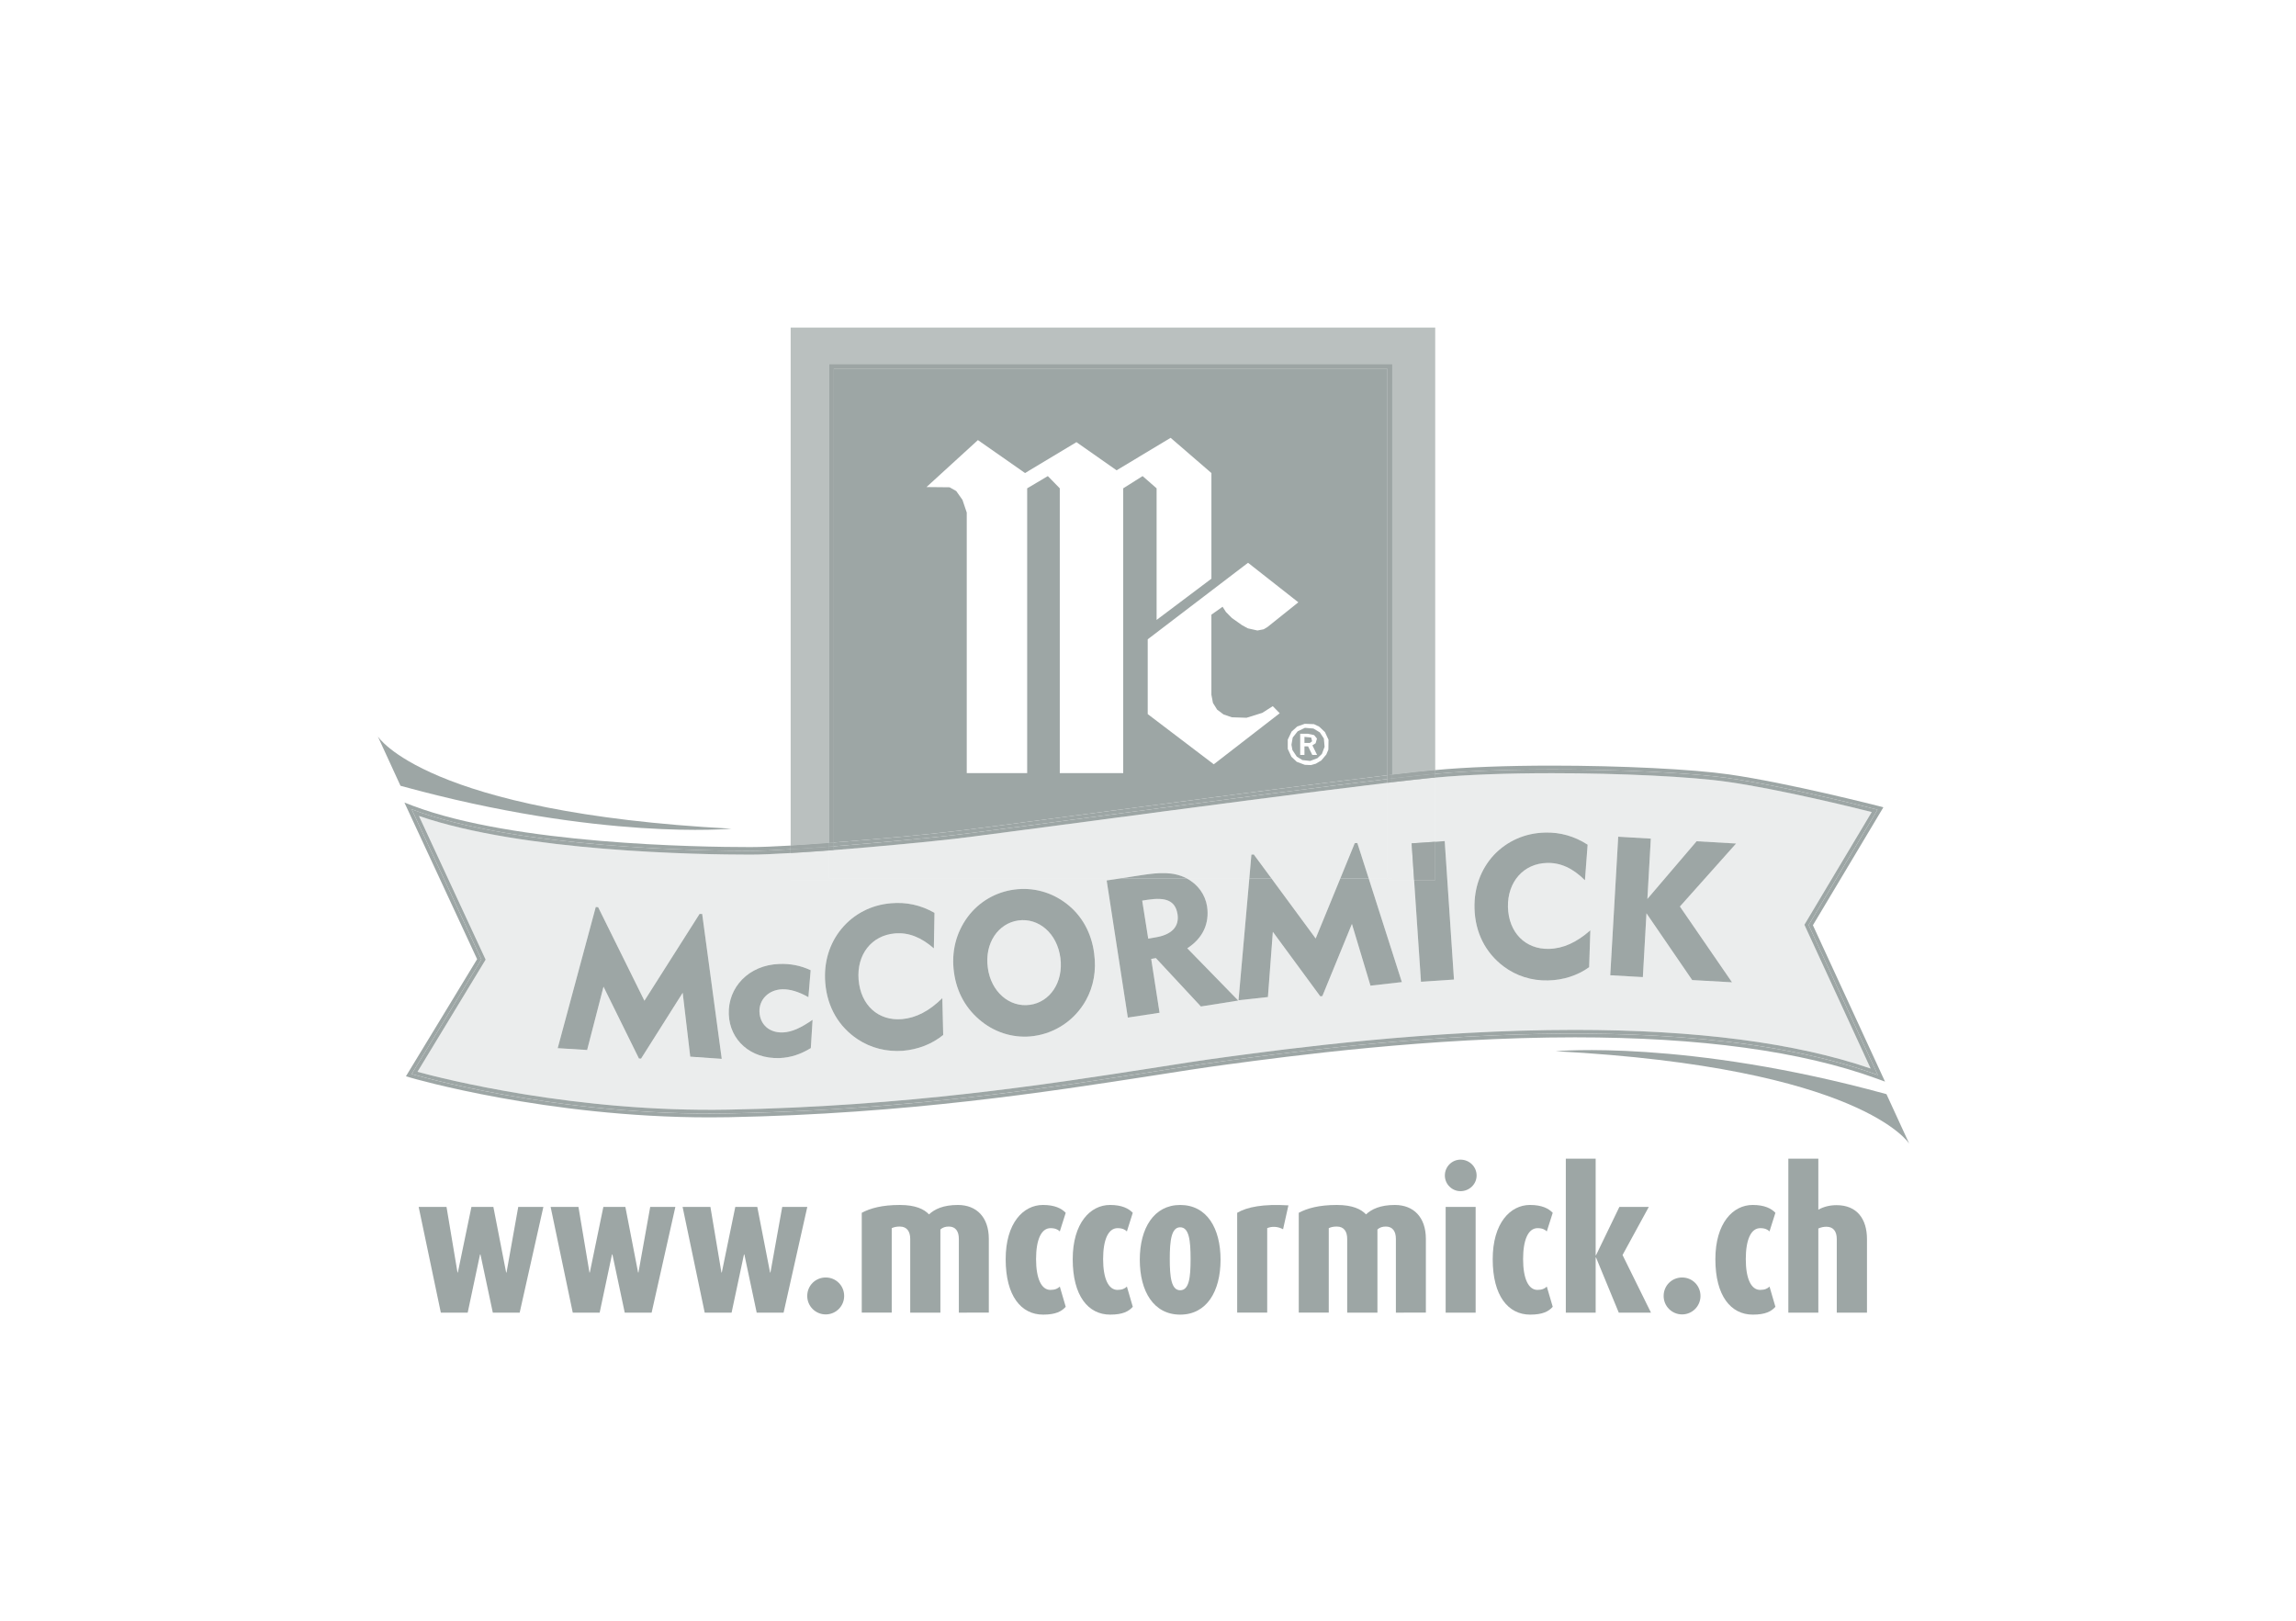 <?xml version="1.0" encoding="utf-8"?>
<!-- Generator: Adobe Illustrator 16.0.4, SVG Export Plug-In . SVG Version: 6.00 Build 0)  -->
<!DOCTYPE svg PUBLIC "-//W3C//DTD SVG 1.1//EN" "http://www.w3.org/Graphics/SVG/1.1/DTD/svg11.dtd">
<svg version="1.1" xmlns="http://www.w3.org/2000/svg" xmlns:xlink="http://www.w3.org/1999/xlink" x="0px" y="0px" width="170px"
	 height="120px" viewBox="0 0 170 120" enable-background="new 0 0 170 120" xml:space="preserve">
<g id="BACKGROUND" display="none">
	
		<radialGradient id="SVGID_1_" cx="8210.582" cy="51.309" r="497.497" gradientTransform="matrix(0.135 0 0 0.178 -1022.624 51.255)" gradientUnits="userSpaceOnUse">
		<stop  offset="0" style="stop-color:#F2F0ED"/>
		<stop  offset="0.995" style="stop-color:#ECE9E5"/>
	</radialGradient>
	<rect display="inline" fill="url(#SVGID_1_)" width="170" height="120"/>
</g>
<g id="BACK">
</g>
<g id="LOGO">
	<g>
		<rect fill="none" width="170" height="120"/>
		<g>
			<g>
				<path fill="#9DA6A5" d="M38.478,97.188h-1.989l-0.916-4.311h-0.03l-0.914,4.311H32.64l-1.641-7.826h2.062l0.813,4.854H33.9
					l1.005-4.854h1.625l0.945,4.854h0.029l0.867-4.854h1.861L38.478,97.188z"/>
				<path fill="#9DA6A5" d="M48.248,97.188h-1.991l-0.914-4.311h-0.029l-0.914,4.311h-1.992l-1.639-7.826h2.061l0.814,4.854h0.028
					l1.002-4.854h1.63l0.941,4.854h0.027l0.871-4.854h1.862L48.248,97.188z"/>
				<path fill="#9DA6A5" d="M58.019,97.188h-1.992l-0.914-4.311h-0.027l-0.917,4.311h-1.991l-1.637-7.826h2.06l0.815,4.854h0.028
					l0.999-4.854h1.629l0.945,4.854h0.029l0.872-4.854h1.856L58.019,97.188z"/>
				<path fill="#9DA6A5" d="M61.138,97.32c-0.756,0-1.369-0.609-1.369-1.365c0-0.773,0.613-1.369,1.369-1.369
					c0.753,0,1.365,0.596,1.365,1.369C62.503,96.711,61.891,97.32,61.138,97.32z"/>
				<path fill="#9DA6A5" d="M70.995,97.188v-5.459c0-0.553-0.234-0.914-0.74-0.914c-0.263,0-0.467,0.07-0.627,0.217v6.156h-2.234
					v-5.459c0-0.537-0.234-0.914-0.771-0.914c-0.273,0-0.434,0.045-0.598,0.119v6.254h-2.219v-7.391
					c0.623-0.334,1.494-0.58,2.816-0.58c1.178,0,1.802,0.316,2.164,0.697c0.407-0.381,1.045-0.697,2.135-0.697
					c1.393,0,2.293,0.914,2.293,2.512v5.459H70.995z"/>
				<path fill="#9DA6A5" d="M77.235,97.336c-1.627,0-2.773-1.381-2.773-4.102c0-2.682,1.307-4.018,2.76-4.018
					c0.884,0,1.378,0.262,1.686,0.58l-0.438,1.379c-0.131-0.133-0.336-0.242-0.684-0.242c-0.695,0-1.074,0.865-1.074,2.291
					c0,1.467,0.408,2.281,1.059,2.281c0.352,0,0.555-0.102,0.699-0.246l0.438,1.496C78.614,97.088,78.177,97.336,77.235,97.336z"/>
				<path fill="#9DA6A5" d="M82.202,97.336c-1.627,0-2.776-1.381-2.776-4.102c0-2.682,1.308-4.018,2.761-4.018
					c0.884,0,1.379,0.262,1.686,0.58l-0.436,1.379c-0.131-0.133-0.337-0.242-0.688-0.242c-0.694,0-1.072,0.865-1.072,2.291
					c0,1.467,0.407,2.281,1.061,2.281c0.352,0,0.553-0.102,0.7-0.246l0.436,1.496C83.579,97.088,83.144,97.336,82.202,97.336z"/>
				<path fill="#9DA6A5" d="M87.382,97.336c-1.96,0-2.99-1.715-2.99-4.066c0-2.336,1.045-4.053,2.99-4.053
					c1.975,0,2.99,1.717,2.99,4.053C90.372,95.621,89.343,97.336,87.382,97.336z M87.382,90.869c-0.653,0-0.77,0.99-0.77,2.342
					c0,1.354,0.116,2.32,0.77,2.32c0.668,0,0.771-0.967,0.771-2.307C88.153,91.875,88.05,90.869,87.382,90.869z"/>
				<path fill="#9DA6A5" d="M95.001,91.016c-0.391-0.217-0.838-0.229-1.175-0.082v6.254h-2.223v-7.391
					c0.743-0.436,1.933-0.664,3.794-0.551L95.001,91.016z"/>
				<path fill="#9DA6A5" d="M103.354,97.188v-5.459c0-0.553-0.236-0.914-0.744-0.914c-0.257,0-0.464,0.07-0.622,0.217v6.156h-2.239
					v-5.459c0-0.537-0.23-0.914-0.767-0.914c-0.277,0-0.435,0.045-0.598,0.119v6.254h-2.221v-7.391
					c0.625-0.334,1.493-0.58,2.818-0.58c1.177,0,1.8,0.316,2.162,0.697c0.407-0.381,1.047-0.697,2.135-0.697
					c1.393,0,2.296,0.914,2.296,2.512v5.459H103.354z"/>
				<path fill="#9DA6A5" d="M108.14,88.195c-0.637,0-1.16-0.52-1.16-1.16c0-0.652,0.523-1.174,1.16-1.174
					c0.654,0,1.191,0.521,1.191,1.174C109.331,87.676,108.794,88.195,108.14,88.195z M107.039,97.188v-7.826h2.22v7.826H107.039z"/>
				<path fill="#9DA6A5" d="M113.296,97.336c-1.624,0-2.773-1.381-2.773-4.102c0-2.682,1.307-4.018,2.759-4.018
					c0.886,0,1.378,0.262,1.685,0.58l-0.439,1.379c-0.127-0.133-0.331-0.242-0.68-0.242c-0.698,0-1.075,0.865-1.075,2.291
					c0,1.467,0.404,2.281,1.062,2.281c0.348,0,0.551-0.102,0.693-0.246l0.439,1.496C114.675,97.088,114.241,97.336,113.296,97.336z"
					/>
				<path fill="#9DA6A5" d="M119.857,97.188l-1.683-4.08h-0.028v4.08h-2.21v-11.4h2.21v7.148h0.028l1.727-3.574h2.179l-1.944,3.561
					l2.105,4.266H119.857z"/>
				<path fill="#9DA6A5" d="M124.546,97.32c-0.756,0-1.367-0.609-1.367-1.365c0-0.773,0.611-1.369,1.367-1.369
					c0.751,0,1.361,0.596,1.361,1.369C125.907,96.711,125.297,97.32,124.546,97.32z"/>
				<path fill="#9DA6A5" d="M129.78,97.336c-1.62,0-2.771-1.381-2.771-4.102c0-2.682,1.309-4.018,2.76-4.018
					c0.885,0,1.379,0.262,1.685,0.58l-0.437,1.379c-0.13-0.133-0.334-0.242-0.683-0.242c-0.697,0-1.073,0.865-1.073,2.291
					c0,1.467,0.403,2.281,1.062,2.281c0.35,0,0.55-0.102,0.694-0.246l0.437,1.496C131.165,97.088,130.729,97.336,129.78,97.336z"/>
				<path fill="#9DA6A5" d="M135.998,97.188v-5.443c0-0.586-0.263-0.916-0.767-0.916c-0.206,0-0.396,0.041-0.598,0.129v6.23h-2.221
					v-11.4h2.221v3.779c0.362-0.205,0.813-0.336,1.35-0.336c1.51,0,2.252,1.018,2.252,2.514v5.443H135.998z"/>
			</g>
			<g>
				<polygon fill="none" points="71.263,37.012 71.58,37.951 71.58,57.244 76.054,57.244 76.054,36.156 77.584,35.25 78.468,36.156 
					78.468,57.244 83.165,57.244 83.165,36.156 84.601,35.25 85.637,36.156 85.637,45.9 89.694,42.848 89.694,35.025 86.675,32.418 
					82.673,34.822 79.7,32.738 75.896,35.025 72.406,32.586 68.6,36.062 70.31,36.078 70.802,36.357 				"/>
				<polygon fill="none" points="84.979,52.871 89.87,56.588 94.753,52.809 94.238,52.283 93.464,52.779 92.296,53.143 
					91.208,53.107 90.595,52.898 90.12,52.541 89.81,52.043 89.694,51.438 89.694,45.51 90.522,44.924 90.774,45.314 91.211,45.756 
					91.963,46.287 92.394,46.523 93.104,46.682 93.567,46.592 93.845,46.426 96.132,44.596 92.407,41.668 84.979,47.334 				"/>
				<polygon fill="#9DA6A5" points="97.151,54.885 97.085,54.609 96.584,54.559 96.584,55.008 96.986,55.008 				"/>
				<path fill="#9DA6A5" d="M80.171,60.307c7.382-0.975,16.939-2.244,22.562-2.908V27.305H61.735v35.076
					c3.277-0.252,6.844-0.59,8.857-0.826C71.72,61.426,75.452,60.934,80.171,60.307z M97.29,53.617l0.316,0.152v-0.012l0.09,0.064
					l0.406,0.383l0.264,0.566l-0.01,0.732l-0.15,0.354h0.003l-0.376,0.447l-0.418,0.248h-0.014l-0.333,0.096l-0.458-0.02
					l-0.598-0.223l-0.392-0.373l-0.271-0.58V54.76l0.285-0.596l0.414-0.373l0.561-0.201L97.29,53.617z M96.132,44.596l-2.287,1.83
					l-0.277,0.166l-0.464,0.09l-0.71-0.158l-0.431-0.236l-0.752-0.531l-0.437-0.441l-0.252-0.391l-0.828,0.586v5.928l0.115,0.605
					l0.311,0.498l0.475,0.357l0.613,0.209l1.088,0.035l1.168-0.363l0.774-0.496l0.515,0.525l-4.883,3.779l-4.891-3.717v-5.537
					l7.428-5.666L96.132,44.596z M68.6,36.062l3.807-3.477l3.49,2.439l3.804-2.287l2.973,2.084l4.002-2.404l3.02,2.607v7.822
					L85.637,45.9v-9.744l-1.036-0.906l-1.436,0.906v21.088h-4.697V36.156l-0.884-0.906l-1.53,0.906v21.088H71.58V37.951
					l-0.317-0.939l-0.461-0.654l-0.492-0.279L68.6,36.062z"/>
				<path fill="#9DA6A5" d="M95.621,55.139l0.072,0.395l0.323,0.486l0.409,0.254l0.582,0.066l0.536-0.201l0.331-0.314l0.201-0.531
					l-0.054-0.613l-0.299-0.455l-0.474-0.285l-0.629-0.051l-0.534,0.254l-0.369,0.461L95.621,55.139z M96.269,54.328h0.577
					l0.456,0.1l0.209,0.256l-0.099,0.348l-0.239,0.156l0.346,0.707h-0.355l-0.312-0.635h-0.268v0.635h-0.315V54.328z"/>
				<path opacity="0.2" fill="#9DA6A5" d="M75.403,68.15c-1.492,0.209-2.514,1.678-2.266,3.498c0.235,1.793,1.61,2.955,3.107,2.752
					c1.486-0.193,2.508-1.67,2.268-3.48C78.271,69.092,76.897,67.947,75.403,68.15z"/>
				<polygon opacity="0.2" fill="#9DA6A5" points="99.245,65.027 94.132,65.027 97.415,69.486 				"/>
				<path opacity="0.2" fill="#9DA6A5" d="M106.969,62.275l0.687,10.252l-2.443,0.164l-0.51-7.533h-1.969v-0.131h-1.055h-0.342
					l2.459,7.688l-2.324,0.264l-1.374-4.57l-2.188,5.344l-0.154,0.016l-3.511-4.775l-0.365,4.83l-2.177,0.236l0.801-9.031h-4.662
					c0.84,0.43,1.396,1.205,1.532,2.078c0.19,1.273-0.315,2.365-1.466,3.107l3.775,3.871l-2.768,0.438l-3.331-3.582L85.237,71
					l0.619,3.986l-2.35,0.357l-1.567-10.154l1.081-0.162H62.792h-1.057v0.131h-3.193V63.16c-1.182,0.068-2.233,0.117-2.979,0.117
					c-3.867,0-16.817-0.211-24.542-2.863l4.938,10.637l-5.045,8.305c1.943,0.529,11.738,3.016,23.036,2.801
					c13.164-0.248,23.589-1.873,31.2-3.053c2.097-0.332,3.903-0.613,5.553-0.832l0.144-0.02c4.466-0.602,14.921-2,25.754-2
					c9.002,0,16.369,0.959,21.904,2.859l-4.903-10.643l4.985-8.344c-1.444-0.363-6.878-1.697-10.657-2.234
					c-2.675-0.387-7.904-0.643-13.013-0.643c-3.392,0-6.362,0.111-8.65,0.328v4.748L106.969,62.275z M51.107,78.236l-0.561-4.73
					l-3.083,4.877l-0.156-0.012l-2.623-5.316l-1.213,4.688l-2.179-0.135l2.818-10.451l0.176,0.012l3.427,6.928l4.084-6.43
					l0.193,0.004l1.448,10.729L51.107,78.236z M60.034,77.6c-0.749,0.459-1.482,0.703-2.307,0.74
					c-2.165,0.076-3.696-1.338-3.766-3.238c-0.075-1.994,1.475-3.654,3.736-3.729c0.789-0.033,1.58,0.109,2.325,0.463l-0.168,1.994
					c-0.728-0.412-1.386-0.6-1.941-0.584c-1.029,0.045-1.712,0.775-1.683,1.666c0.038,0.963,0.744,1.564,1.729,1.529
					c0.688-0.025,1.37-0.359,2.203-0.936L60.034,77.6z M66.856,77.801c-1.209,0.088-2.371-0.201-3.35-0.85
					c-1.4-0.922-2.258-2.391-2.402-4.166c-0.129-1.514,0.297-2.92,1.197-4.014c0.91-1.102,2.209-1.773,3.666-1.893
					c1.138-0.1,2.209,0.131,3.223,0.709l-0.047,2.631c-0.938-0.818-1.871-1.195-2.883-1.107c-1.728,0.146-2.842,1.562-2.688,3.434
					c0.159,1.891,1.461,3.057,3.21,2.912c1.04-0.09,2.03-0.605,2.985-1.555l0.066,2.725C69.015,77.301,67.978,77.703,66.856,77.801z
					 M80.403,74.064c-0.816,1.461-2.239,2.422-3.859,2.645c-1.354,0.188-2.742-0.189-3.852-1.066
					c-1.15-0.906-1.857-2.154-2.059-3.66c-0.205-1.51,0.152-2.92,1.014-4.09c0.832-1.121,2.073-1.846,3.448-2.027
					c1.384-0.188,2.763,0.182,3.886,1.055c1.133,0.877,1.837,2.16,2.03,3.668C81.188,71.854,80.973,73.039,80.403,74.064z
					 M119.816,61.951l2.414,0.141l-0.256,4.465l3.646-4.27l2.923,0.168l-4.159,4.664l3.857,5.611l-2.949-0.166l-3.385-4.943
					l-0.268,4.725l-2.414-0.137L119.816,61.951z M110.606,63.305c0.981-1.035,2.309-1.627,3.782-1.66
					c1.143-0.033,2.19,0.271,3.161,0.896l-0.199,2.635c-0.885-0.883-1.795-1.312-2.809-1.283c-1.721,0.039-2.93,1.383-2.892,3.268
					c0.053,1.887,1.283,3.133,3.036,3.094c1.047-0.023,2.057-0.479,3.065-1.375l-0.089,2.732c-0.857,0.617-1.925,0.959-3.043,0.98
					c-1.219,0.031-2.357-0.336-3.296-1.041c-1.337-1.008-2.108-2.514-2.15-4.307C109.136,65.723,109.644,64.35,110.606,63.305z"/>
				<path opacity="0.2" fill="#9DA6A5" d="M85.527,69.408c1.231-0.191,1.8-0.803,1.659-1.721c-0.162-1.014-0.875-1.27-2.207-1.068
					l-0.408,0.064l0.446,2.814L85.527,69.408z"/>
				<path opacity="0.2" fill="#9DA6A5" d="M62.792,65.027h20.229l1.526-0.236c1.3-0.195,2.308-0.262,3.284,0.227
					c0.003,0.004,0.006,0.006,0.01,0.01h4.662l0.152-1.748l0.176-0.016l1.301,1.764h5.113l1.062-2.6l0.191-0.012l0.838,2.611h0.342
					h1.055v-7.068c-5.623,0.668-15.139,1.928-22.486,2.902c-4.726,0.625-8.459,1.119-9.591,1.248
					c-1.762,0.203-5.47,0.564-8.921,0.834v2.084H62.792z"/>
				<path fill="#9DA6A5" d="M138.94,79.854l0.63,0.229l-5.339-11.578l5.217-8.732l-0.36-0.096c-0.066-0.014-6.678-1.709-11.077-2.34
					c-2.701-0.385-7.957-0.65-13.095-0.65c-3.384,0-6.351,0.115-8.65,0.33v0.281c6.509-0.605,17.463-0.295,21.705,0.314
					c4.435,0.633,11.044,2.338,11.044,2.338l-5.1,8.541l5.121,11.104c-15.176-5.535-40.525-2.09-48.295-1.047
					c-7.772,1.047-20.059,3.572-36.785,3.891c-12.789,0.244-23.473-2.918-23.473-2.918l5.16-8.484l-5.16-11.113
					c7.775,2.922,21.906,3.074,25.079,3.074c0.739,0,1.792-0.043,2.979-0.117v-0.275c-1.197,0.068-2.248,0.113-2.979,0.113
					c-3.952,0-17.438-0.219-24.98-3.053l-0.638-0.244l5.383,11.596l-5.27,8.67l0.35,0.104c0.098,0.029,10.076,2.939,22.123,2.939
					c0.475,0,0.952-0.004,1.432-0.012c13.199-0.252,23.644-1.881,31.273-3.062c2.092-0.33,3.898-0.609,5.543-0.832l0.142-0.018
					c4.452-0.598,14.889-2.002,25.68-2.002C125.88,76.803,133.397,77.832,138.94,79.854z"/>
				<path fill="#9DA6A5" d="M102.733,57.678v-0.279c-5.623,0.664-15.181,1.934-22.562,2.908c-4.719,0.627-8.451,1.119-9.578,1.248
					c-2.014,0.236-5.58,0.574-8.857,0.826v0.277c3.364-0.26,6.998-0.607,8.891-0.826C73.507,61.506,93.468,58.775,102.733,57.678z"
					/>
				<path fill="#9DA6A5" d="M114.916,57.248c5.108,0,10.338,0.256,13.013,0.643c3.779,0.537,9.213,1.871,10.657,2.234l-4.985,8.344
					l4.903,10.643c-5.535-1.9-12.902-2.859-21.904-2.859c-10.833,0-21.288,1.398-25.754,2l-0.144,0.02
					c-1.649,0.219-3.456,0.5-5.553,0.832c-7.611,1.18-18.036,2.805-31.2,3.053c-11.298,0.215-21.093-2.271-23.036-2.801l5.045-8.305
					l-4.938-10.637c7.725,2.652,20.675,2.863,24.542,2.863c0.746,0,1.798-0.049,2.979-0.117v-0.281
					c-1.188,0.074-2.24,0.117-2.979,0.117c-3.173,0-17.304-0.152-25.079-3.074l5.16,11.113l-5.16,8.484
					c0,0,10.684,3.162,23.473,2.918c16.727-0.318,29.013-2.844,36.785-3.891c7.77-1.043,33.119-4.488,48.295,1.047l-5.121-11.104
					l5.1-8.541c0,0-6.609-1.705-11.044-2.338c-4.242-0.609-15.196-0.92-21.705-0.314v0.279
					C108.554,57.359,111.524,57.248,114.916,57.248z"/>
				<path fill="#9DA6A5" d="M80.247,60.861c7.348-0.975,16.863-2.234,22.486-2.902v-0.281c-9.266,1.098-29.227,3.828-32.107,4.154
					c-1.893,0.219-5.526,0.566-8.891,0.826v0.285c3.451-0.27,7.159-0.631,8.921-0.834C71.788,61.98,75.521,61.486,80.247,60.861z"/>
				<polygon fill="#9DA6A5" points="51.798,67.666 47.714,74.096 44.287,67.168 44.111,67.156 41.293,77.607 43.472,77.742 
					44.685,73.055 47.308,78.371 47.464,78.383 50.547,73.506 51.107,78.236 53.439,78.398 51.991,67.67 				"/>
				<path fill="#9DA6A5" d="M56.231,74.912c-0.029-0.891,0.653-1.621,1.683-1.666c0.556-0.016,1.214,0.172,1.941,0.584l0.168-1.994
					c-0.745-0.354-1.536-0.496-2.325-0.463c-2.262,0.074-3.812,1.734-3.736,3.729c0.069,1.9,1.601,3.314,3.766,3.238
					c0.824-0.037,1.558-0.281,2.307-0.74l0.13-2.094c-0.833,0.576-1.515,0.91-2.203,0.936C56.976,76.477,56.27,75.875,56.231,74.912
					z"/>
				<path fill="#9DA6A5" d="M66.783,75.457c-1.749,0.145-3.051-1.021-3.21-2.912c-0.154-1.871,0.96-3.287,2.688-3.434
					c1.012-0.088,1.945,0.289,2.883,1.107l0.047-2.631c-1.014-0.578-2.085-0.809-3.223-0.709c-1.457,0.119-2.756,0.791-3.666,1.893
					c-0.9,1.094-1.326,2.5-1.197,4.014c0.145,1.775,1.002,3.244,2.402,4.166c0.979,0.648,2.141,0.938,3.35,0.85
					c1.121-0.098,2.158-0.5,2.979-1.174l-0.066-2.725C68.813,74.852,67.823,75.367,66.783,75.457z"/>
				<path fill="#9DA6A5" d="M78.981,66.92c-1.123-0.873-2.502-1.242-3.886-1.055c-1.375,0.182-2.616,0.906-3.448,2.027
					c-0.861,1.17-1.219,2.58-1.014,4.09c0.201,1.506,0.908,2.754,2.059,3.66c1.109,0.877,2.498,1.254,3.852,1.066
					c1.62-0.223,3.043-1.184,3.859-2.645c0.569-1.025,0.784-2.211,0.608-3.477C80.818,69.08,80.114,67.797,78.981,66.92z
					 M76.245,74.4c-1.497,0.203-2.872-0.959-3.107-2.752c-0.248-1.82,0.773-3.289,2.266-3.498c1.494-0.203,2.867,0.941,3.109,2.77
					C78.753,72.73,77.731,74.207,76.245,74.4z"/>
				<path fill="#9DA6A5" d="M81.939,65.189l1.567,10.154l2.35-0.357L85.237,71l0.347-0.061l3.331,3.582l2.768-0.438l-3.775-3.871
					c1.15-0.742,1.656-1.834,1.466-3.107c-0.137-0.873-0.692-1.648-1.532-2.078h-4.82L81.939,65.189z M84.979,66.619
					c1.332-0.201,2.045,0.055,2.207,1.068c0.141,0.918-0.428,1.529-1.659,1.721l-0.51,0.09l-0.446-2.814L84.979,66.619z"/>
				<path fill="#9DA6A5" d="M84.547,64.791l-1.526,0.236h4.82c-0.004-0.004-0.007-0.006-0.01-0.01
					C86.854,64.529,85.847,64.596,84.547,64.791z"/>
				<polygon fill="#9DA6A5" points="97.415,69.486 94.132,65.027 92.503,65.027 91.702,74.059 93.879,73.822 94.244,68.992 
					97.755,73.768 97.909,73.752 100.098,68.408 101.472,72.979 103.796,72.715 101.337,65.027 99.245,65.027 				"/>
				<polygon fill="#9DA6A5" points="100.308,62.428 99.245,65.027 101.337,65.027 100.499,62.416 				"/>
				<polygon fill="#9DA6A5" points="92.831,63.264 92.655,63.279 92.503,65.027 94.132,65.027 				"/>
				<polygon fill="#9DA6A5" points="107.655,72.527 106.969,62.275 106.266,62.324 106.266,65.158 104.702,65.158 105.212,72.691 
									"/>
				<path fill="#9DA6A5" d="M111.324,71.551c0.938,0.705,2.077,1.072,3.296,1.041c1.118-0.021,2.186-0.363,3.043-0.98l0.089-2.732
					c-1.009,0.896-2.019,1.352-3.065,1.375c-1.753,0.039-2.983-1.207-3.036-3.094c-0.038-1.885,1.171-3.229,2.892-3.268
					c1.014-0.029,1.924,0.4,2.809,1.283l0.199-2.635c-0.971-0.625-2.019-0.93-3.161-0.896c-1.474,0.033-2.801,0.625-3.782,1.66
					c-0.963,1.045-1.471,2.418-1.433,3.939C109.216,69.037,109.987,70.543,111.324,71.551z"/>
				<polygon fill="#9DA6A5" points="121.907,67.621 125.292,72.564 128.241,72.73 124.384,67.119 128.543,62.455 125.62,62.287 
					121.975,66.557 122.23,62.092 119.816,61.951 119.226,72.209 121.64,72.346 				"/>
				<path fill="#9DA6A5" d="M139.677,81.012c-14.82-4.074-24.496-3.18-24.496-3.18c22.688,1.209,26.18,6.844,26.18,6.844
					L139.677,81.012z"/>
				<path fill="#9DA6A5" d="M54.157,61.357c-22.686-1.201-26.183-6.834-26.183-6.834l1.679,3.656
					C44.485,62.27,54.157,61.357,54.157,61.357z"/>
				<path opacity="0.7" fill="#9DA6A5" d="M61.39,28.359v-1.398h1.402h38.887h1.402v1.398v28.996
					c1.157-0.135,2.147-0.246,2.879-0.316c0.096-0.01,0.211-0.014,0.306-0.023V24.252H58.542v38.352
					c0.885-0.055,1.84-0.121,2.848-0.195V28.359z"/>
				<path fill="#9DA6A5" d="M61.735,27.305h40.998v30.094c0.109-0.012,0.242-0.029,0.348-0.043V28.359v-1.398h-1.402H62.792H61.39
					v1.398v34.049c0.117-0.01,0.234-0.018,0.346-0.027V27.305z"/>
				<path opacity="0.7" fill="#9DA6A5" d="M61.735,27.305h40.998v30.094c0.109-0.012,0.242-0.029,0.348-0.043V28.359v-1.398h-1.402
					H62.792H61.39v1.398v34.049c0.117-0.01,0.234-0.018,0.346-0.027V27.305z"/>
				<path opacity="0.2" fill="#9DA6A5" d="M61.735,65.158v-0.131H61.39v-1.395v-0.666c-1.001,0.078-1.959,0.141-2.848,0.193v1.998
					H61.735z"/>
				<path opacity="0.2" fill="#9DA6A5" d="M103.081,65.027h-0.348v0.131h1.969l-0.184-2.719l1.747-0.115v-4.748
					c-0.079,0.008-0.172,0.014-0.251,0.018c-0.74,0.074-1.752,0.184-2.934,0.324v5.715V65.027z"/>
				<path opacity="0.2" fill="#9DA6A5" d="M102.733,65.027h0.348v-1.395v-5.715c-0.105,0.014-0.238,0.027-0.348,0.041V65.027z"/>
				<path opacity="0.2" fill="#9DA6A5" d="M61.39,65.027h0.346v-2.084c-0.111,0.01-0.229,0.014-0.346,0.023v0.666V65.027z"/>
				<path fill="#9DA6A5" d="M61.39,62.686v-0.277c-1.008,0.074-1.963,0.141-2.848,0.195v0.275
					C59.43,62.83,60.386,62.764,61.39,62.686z"/>
				<path opacity="0.7" fill="#9DA6A5" d="M61.39,62.686v-0.277c-1.008,0.074-1.963,0.141-2.848,0.195v0.275
					C59.43,62.83,60.386,62.764,61.39,62.686z"/>
				<path fill="#9DA6A5" d="M103.081,57.355v0.281c1.174-0.135,2.17-0.248,2.906-0.318c0.089-0.012,0.189-0.018,0.278-0.021v-0.281
					c-0.095,0.01-0.21,0.014-0.306,0.023C105.229,57.109,104.238,57.221,103.081,57.355z"/>
				<path opacity="0.7" fill="#9DA6A5" d="M103.081,57.355v0.281c1.174-0.135,2.17-0.248,2.906-0.318
					c0.089-0.012,0.189-0.018,0.278-0.021v-0.281c-0.095,0.01-0.21,0.014-0.306,0.023C105.229,57.109,104.238,57.221,103.081,57.355
					z"/>
				<path fill="#9DA6A5" d="M102.733,57.678c0.111-0.016,0.242-0.025,0.348-0.041v-0.281c-0.105,0.014-0.238,0.031-0.348,0.043
					V57.678z"/>
				<path opacity="0.7" fill="#9DA6A5" d="M102.733,57.678c0.111-0.016,0.242-0.025,0.348-0.041v-0.281
					c-0.105,0.014-0.238,0.031-0.348,0.043V57.678z"/>
				<path fill="#9DA6A5" d="M61.735,62.381c-0.111,0.01-0.229,0.018-0.346,0.027v0.277c0.117-0.006,0.234-0.014,0.346-0.027V62.381z
					"/>
				<path opacity="0.7" fill="#9DA6A5" d="M61.735,62.381c-0.111,0.01-0.229,0.018-0.346,0.027v0.277
					c0.117-0.006,0.234-0.014,0.346-0.027V62.381z"/>
				<path fill="#9DA6A5" d="M103.081,57.637v0.281c1.182-0.141,2.193-0.25,2.934-0.324c0.079-0.004,0.172-0.01,0.251-0.018v-0.279
					c-0.089,0.004-0.189,0.01-0.278,0.021C105.251,57.389,104.255,57.502,103.081,57.637z"/>
				<path opacity="0.7" fill="#9DA6A5" d="M103.081,57.637v0.281c1.182-0.141,2.193-0.25,2.934-0.324
					c0.079-0.004,0.172-0.01,0.251-0.018v-0.279c-0.089,0.004-0.189,0.01-0.278,0.021C105.251,57.389,104.255,57.502,103.081,57.637
					z"/>
				<path fill="#9DA6A5" d="M61.39,62.967v-0.281c-1.004,0.078-1.96,0.145-2.848,0.193v0.281
					C59.431,63.107,60.389,63.045,61.39,62.967z"/>
				<path opacity="0.7" fill="#9DA6A5" d="M61.39,62.967v-0.281c-1.004,0.078-1.96,0.145-2.848,0.193v0.281
					C59.431,63.107,60.389,63.045,61.39,62.967z"/>
				<path fill="#9DA6A5" d="M102.733,57.959c0.109-0.014,0.242-0.027,0.348-0.041v-0.281c-0.105,0.016-0.236,0.025-0.348,0.041
					V57.959z"/>
				<path opacity="0.7" fill="#9DA6A5" d="M102.733,57.959c0.109-0.014,0.242-0.027,0.348-0.041v-0.281
					c-0.105,0.016-0.236,0.025-0.348,0.041V57.959z"/>
				<path fill="#9DA6A5" d="M61.735,62.943v-0.285c-0.111,0.014-0.229,0.021-0.346,0.027v0.281
					C61.507,62.957,61.624,62.953,61.735,62.943z"/>
				<path opacity="0.7" fill="#9DA6A5" d="M61.735,62.943v-0.285c-0.111,0.014-0.229,0.021-0.346,0.027v0.281
					C61.507,62.957,61.624,62.953,61.735,62.943z"/>
				<polygon fill="#9DA6A5" points="106.266,62.324 104.519,62.439 104.702,65.158 106.266,65.158 				"/>
				<polygon opacity="0.7" fill="#9DA6A5" points="106.266,62.324 104.519,62.439 104.702,65.158 106.266,65.158 				"/>
			</g>
		</g>
	</g>
</g>
</svg>
